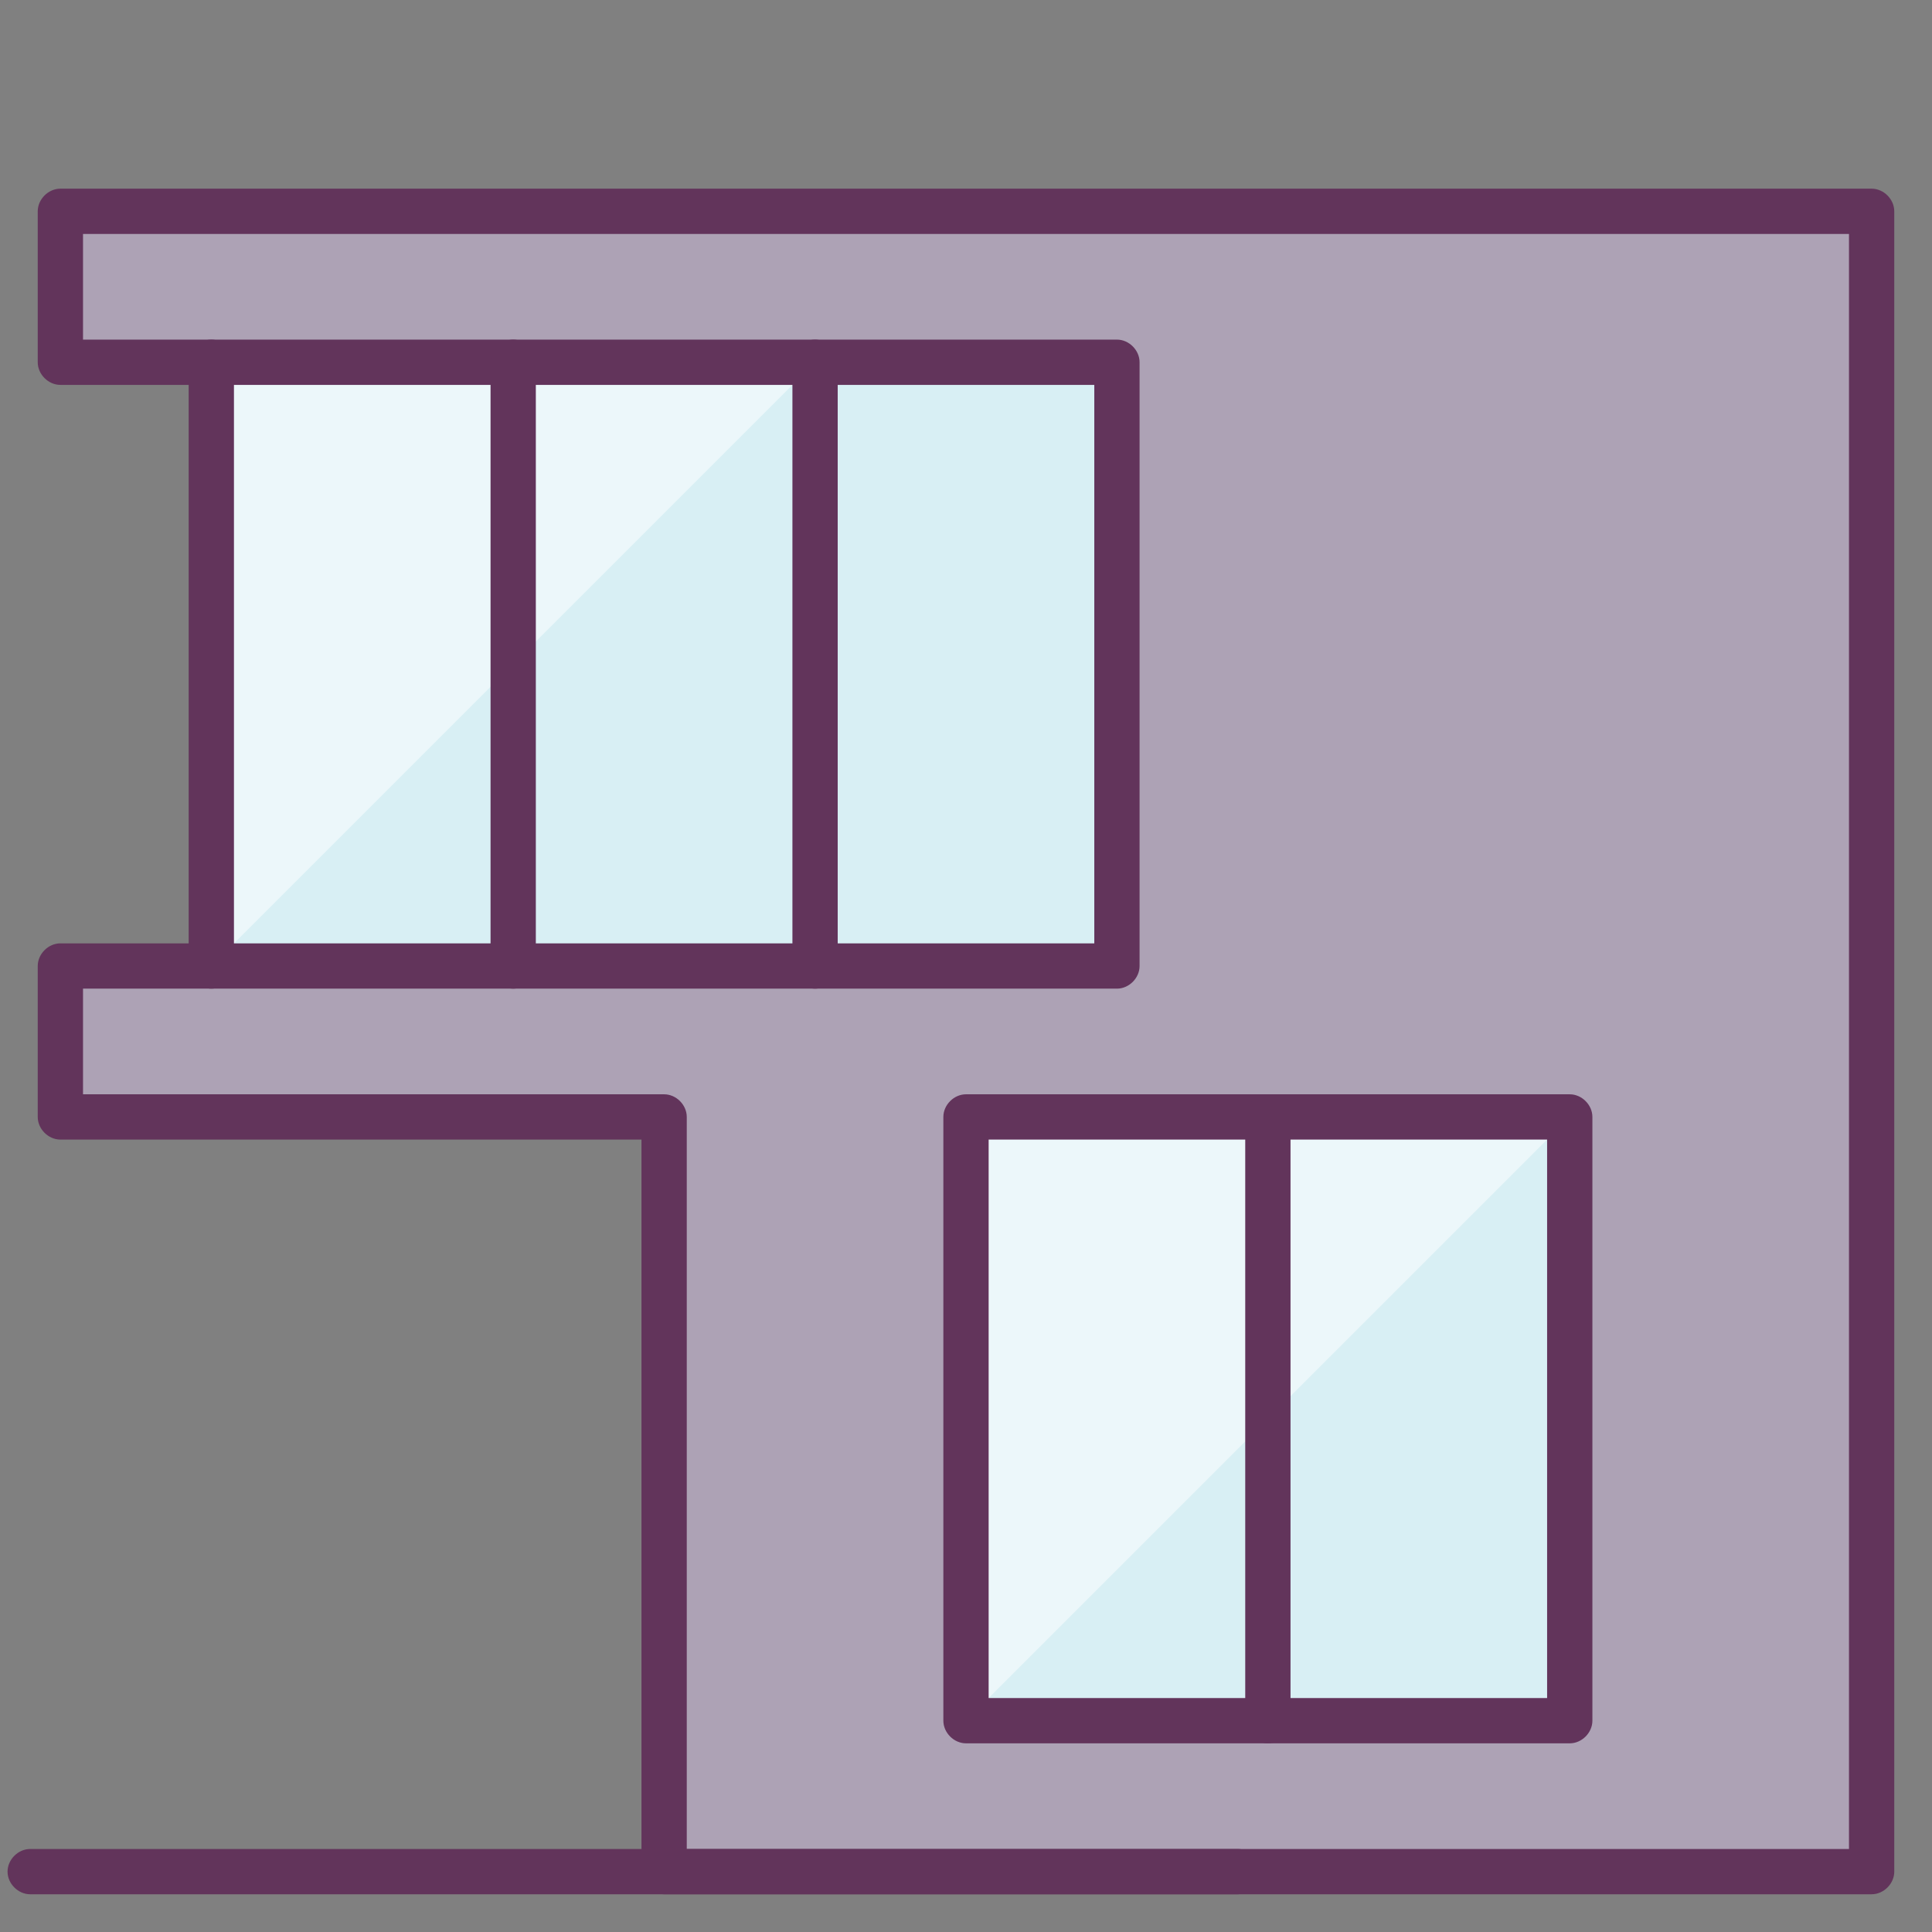 <?xml version="1.0" ?><!DOCTYPE svg  PUBLIC '-//W3C//DTD SVG 1.1//EN'  'http://www.w3.org/Graphics/SVG/1.1/DTD/svg11.dtd'><svg enable-background="new 0 0 128 128" id="Слой_1" version="1.1" viewBox="0 0 128 128" xml:space="preserve" xmlns="http://www.w3.org/2000/svg" xmlns:xlink="http://www.w3.org/1999/xlink"><rect x="0" y="0" width="128" height="128" fill="#808080" stroke="none"/><g><g><polygon fill="#ADA2B5" points="124,124 44,124 44,74 4,74 4,64 14,64 14,24 4,24 4,14 124,14   "/></g><g><rect fill="#D8EFF4" height="40" width="40" x="64" y="74"/></g><g opacity="0.5"><polygon fill="#FFFFFF" points="64,114 64,74 104,74   "/></g><g><rect fill="#D8EFF4" height="40" width="60" x="14" y="24"/></g><g opacity="0.5"><polygon fill="#FFFFFF" points="14,24 54,24 14,64   "/></g><g><path d="M124,125.5H44c-0.8,0-1.5-0.7-1.5-1.5V75.5H4c-0.8,0-1.5-0.7-1.5-1.5V64c0-0.8,0.7-1.5,1.5-1.5h8.5v-37H4    c-0.8,0-1.5-0.7-1.5-1.5V14c0-0.8,0.7-1.5,1.5-1.5h120c0.8,0,1.5,0.7,1.5,1.5v110C125.5,124.8,124.8,125.5,124,125.5z M45.5,122.5    h77v-107H5.5v7H14c0.8,0,1.5,0.7,1.5,1.5v40c0,0.8-0.7,1.5-1.5,1.5H5.5v7H44c0.8,0,1.5,0.7,1.5,1.5V122.5z" fill="#62345B"/></g><g><path d="M82,125.5H2c-0.8,0-1.5-0.7-1.5-1.5s0.7-1.5,1.5-1.5h80c0.8,0,1.5,0.7,1.5,1.5S82.8,125.5,82,125.5z" fill="#62345B"/></g><g><path d="M74,65.5H14c-0.8,0-1.5-0.7-1.5-1.5s0.7-1.5,1.5-1.5h58.5v-37H14c-0.8,0-1.5-0.7-1.5-1.5s0.7-1.5,1.5-1.5    h60c0.8,0,1.5,0.7,1.5,1.5v40C75.5,64.8,74.8,65.5,74,65.5z" fill="#62345B"/></g><g><path d="M104,115.5H64c-0.8,0-1.5-0.7-1.5-1.5V74c0-0.8,0.7-1.5,1.5-1.5h40c0.8,0,1.5,0.7,1.5,1.5v40    C105.5,114.8,104.8,115.5,104,115.5z M65.5,112.5h37v-37h-37V112.5z" fill="#62345B"/></g><g><path d="M84,115.5c-0.8,0-1.5-0.7-1.5-1.5V74c0-0.8,0.7-1.5,1.5-1.5s1.5,0.7,1.5,1.5v40    C85.5,114.8,84.8,115.5,84,115.5z" fill="#62345B"/></g><g><path d="M34,65.5c-0.8,0-1.5-0.7-1.5-1.5V24c0-0.8,0.7-1.5,1.5-1.5s1.5,0.7,1.5,1.5v40    C35.5,64.8,34.8,65.5,34,65.5z" fill="#62345B"/></g><g><path d="M54,65.5c-0.8,0-1.5-0.7-1.5-1.5V24c0-0.8,0.7-1.5,1.5-1.5s1.5,0.7,1.5,1.5v40    C55.5,64.8,54.8,65.5,54,65.5z" fill="#62345B"/></g></g></svg>